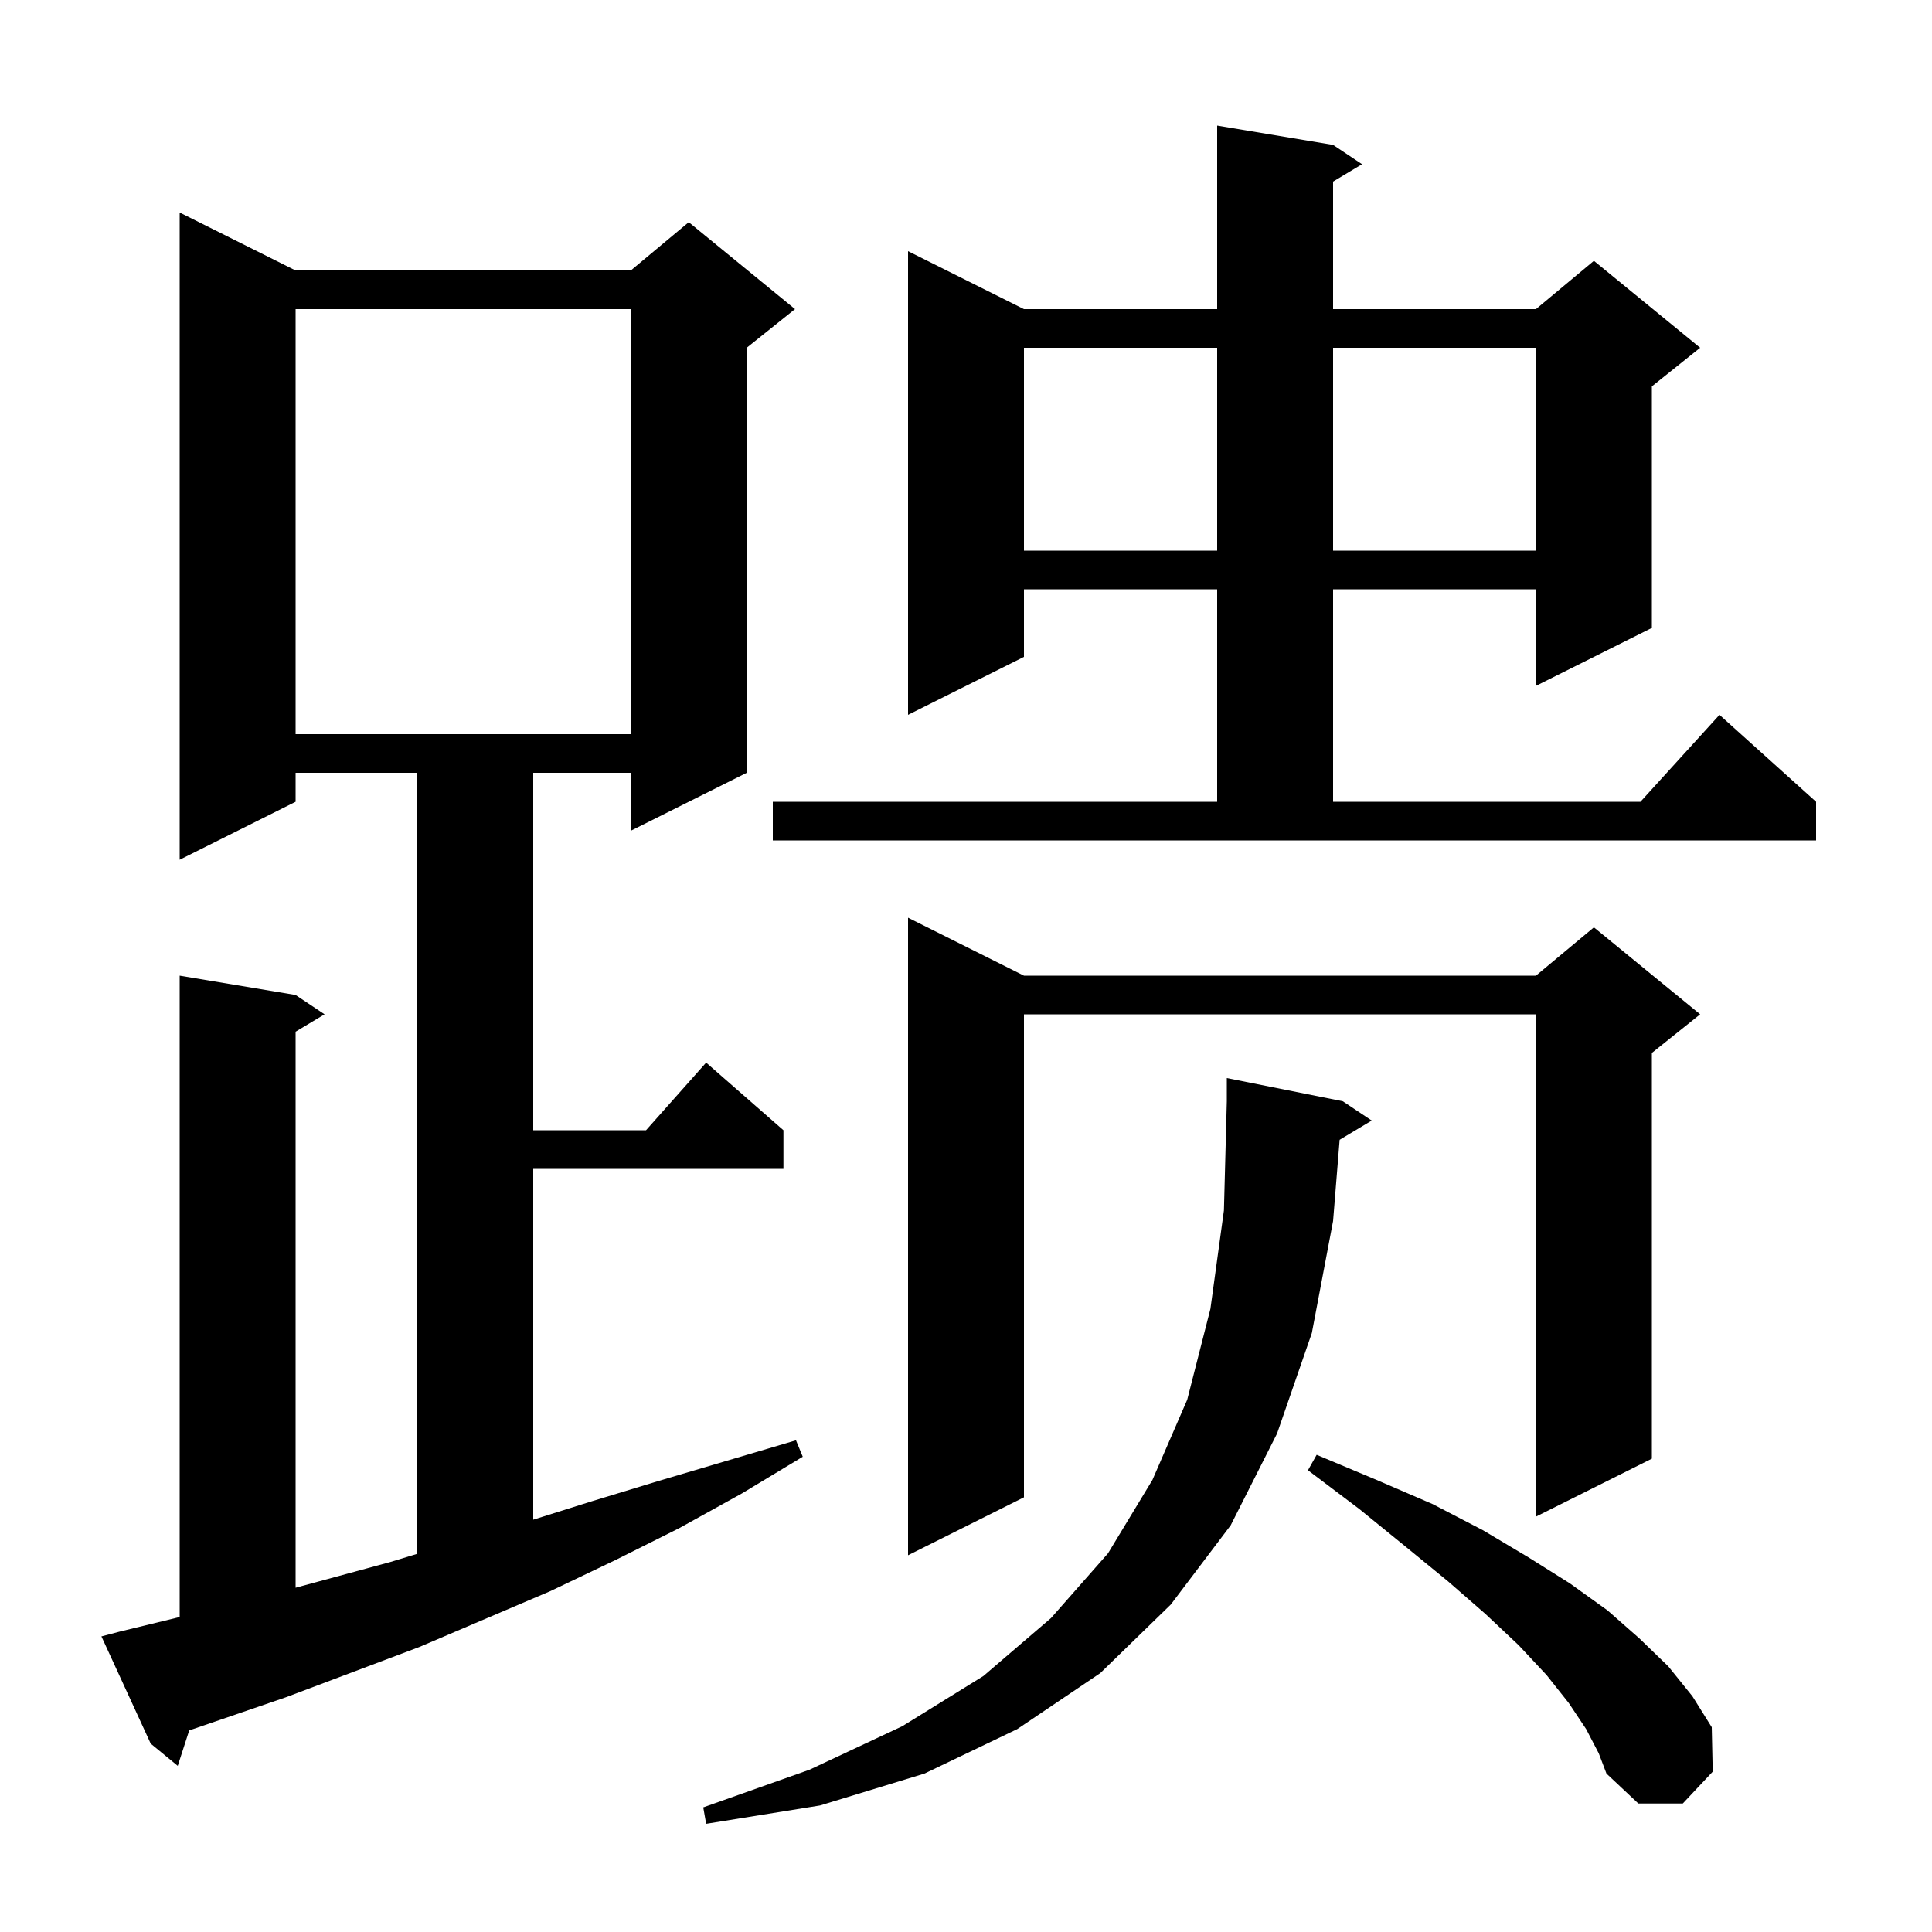 <svg xmlns="http://www.w3.org/2000/svg" xmlns:xlink="http://www.w3.org/1999/xlink" version="1.1" baseProfile="full" viewBox="0 0 200 200" width="200" height="200"><g fill="currentColor"><path d="M 138.678 117.993 L 138.0 126.4 L 135.8 138.0 L 132.2 148.4 L 127.4 157.9 L 121.2 166.1 L 113.9 173.2 L 105.3 179.0 L 95.7 183.6 L 84.9 186.9 L 73.1 188.8 L 72.8 187.1 L 83.8 183.2 L 93.4 178.7 L 101.8 173.5 L 108.8 167.5 L 114.7 160.8 L 119.3 153.2 L 122.9 144.9 L 125.3 135.5 L 126.7 125.3 L 127.0 114.0 L 127.0 111.6 L 139.0 114.0 L 142.0 116.0 Z M 164.2 179.0 L 162.4 176.3 L 160.1 173.4 L 157.2 170.3 L 153.8 167.1 L 149.9 163.7 L 145.5 160.1 L 140.7 156.2 L 135.4 152.2 L 136.3 150.6 L 142.5 153.2 L 148.3 155.7 L 153.5 158.4 L 158.2 161.2 L 162.5 163.9 L 166.4 166.7 L 169.7 169.6 L 172.7 172.5 L 175.2 175.6 L 177.2 178.8 L 177.3 183.4 L 174.2 186.7 L 169.6 186.7 L 166.3 183.6 L 165.5 181.5 Z M 12.4 168.9 L 18.6 167.394 L 18.6 101.0 L 30.6 103.0 L 33.6 105.0 L 30.6 106.8 L 30.6 164.36 L 40.4 161.7 L 43.2 160.848 L 43.2 80.0 L 30.6 80.0 L 30.6 83.0 L 18.6 89.0 L 18.6 22.0 L 30.6 28.0 L 65.3 28.0 L 71.3 23.0 L 82.3 32.0 L 77.3 36.0 L 77.3 80.0 L 65.3 86.0 L 65.3 80.0 L 55.2 80.0 L 55.2 117.0 L 66.878 117.0 L 73.1 110.0 L 81.1 117.0 L 81.1 121.0 L 55.2 121.0 L 55.2 157.317 L 61.3 155.4 L 68.2 153.3 L 82.4 149.1 L 83.1 150.8 L 76.8 154.6 L 70.3 158.2 L 63.7 161.5 L 57.0 164.7 L 43.4 170.5 L 29.6 175.7 L 19.586 179.133 L 18.4 182.8 L 15.6 180.5 L 10.5 169.4 Z M 106.0 101.0 L 159.0 101.0 L 165.0 96.0 L 176.0 105.0 L 171.0 109.0 L 171.0 151.0 L 159.0 157.0 L 159.0 105.0 L 106.0 105.0 L 106.0 155.0 L 94.0 161.0 L 94.0 95.0 Z M 80.0 83.0 L 126.0 83.0 L 126.0 61.0 L 106.0 61.0 L 106.0 68.0 L 94.0 74.0 L 94.0 26.0 L 106.0 32.0 L 126.0 32.0 L 126.0 13.0 L 138.0 15.0 L 141.0 17.0 L 138.0 18.8 L 138.0 32.0 L 159.0 32.0 L 165.0 27.0 L 176.0 36.0 L 171.0 40.0 L 171.0 65.0 L 159.0 71.0 L 159.0 61.0 L 138.0 61.0 L 138.0 83.0 L 169.818 83.0 L 178.0 74.0 L 188.0 83.0 L 188.0 87.0 L 80.0 87.0 Z M 30.6 32.0 L 30.6 76.0 L 65.3 76.0 L 65.3 32.0 Z M 106.0 36.0 L 106.0 57.0 L 126.0 57.0 L 126.0 36.0 Z M 138.0 36.0 L 138.0 57.0 L 159.0 57.0 L 159.0 36.0 Z "/></g></svg>